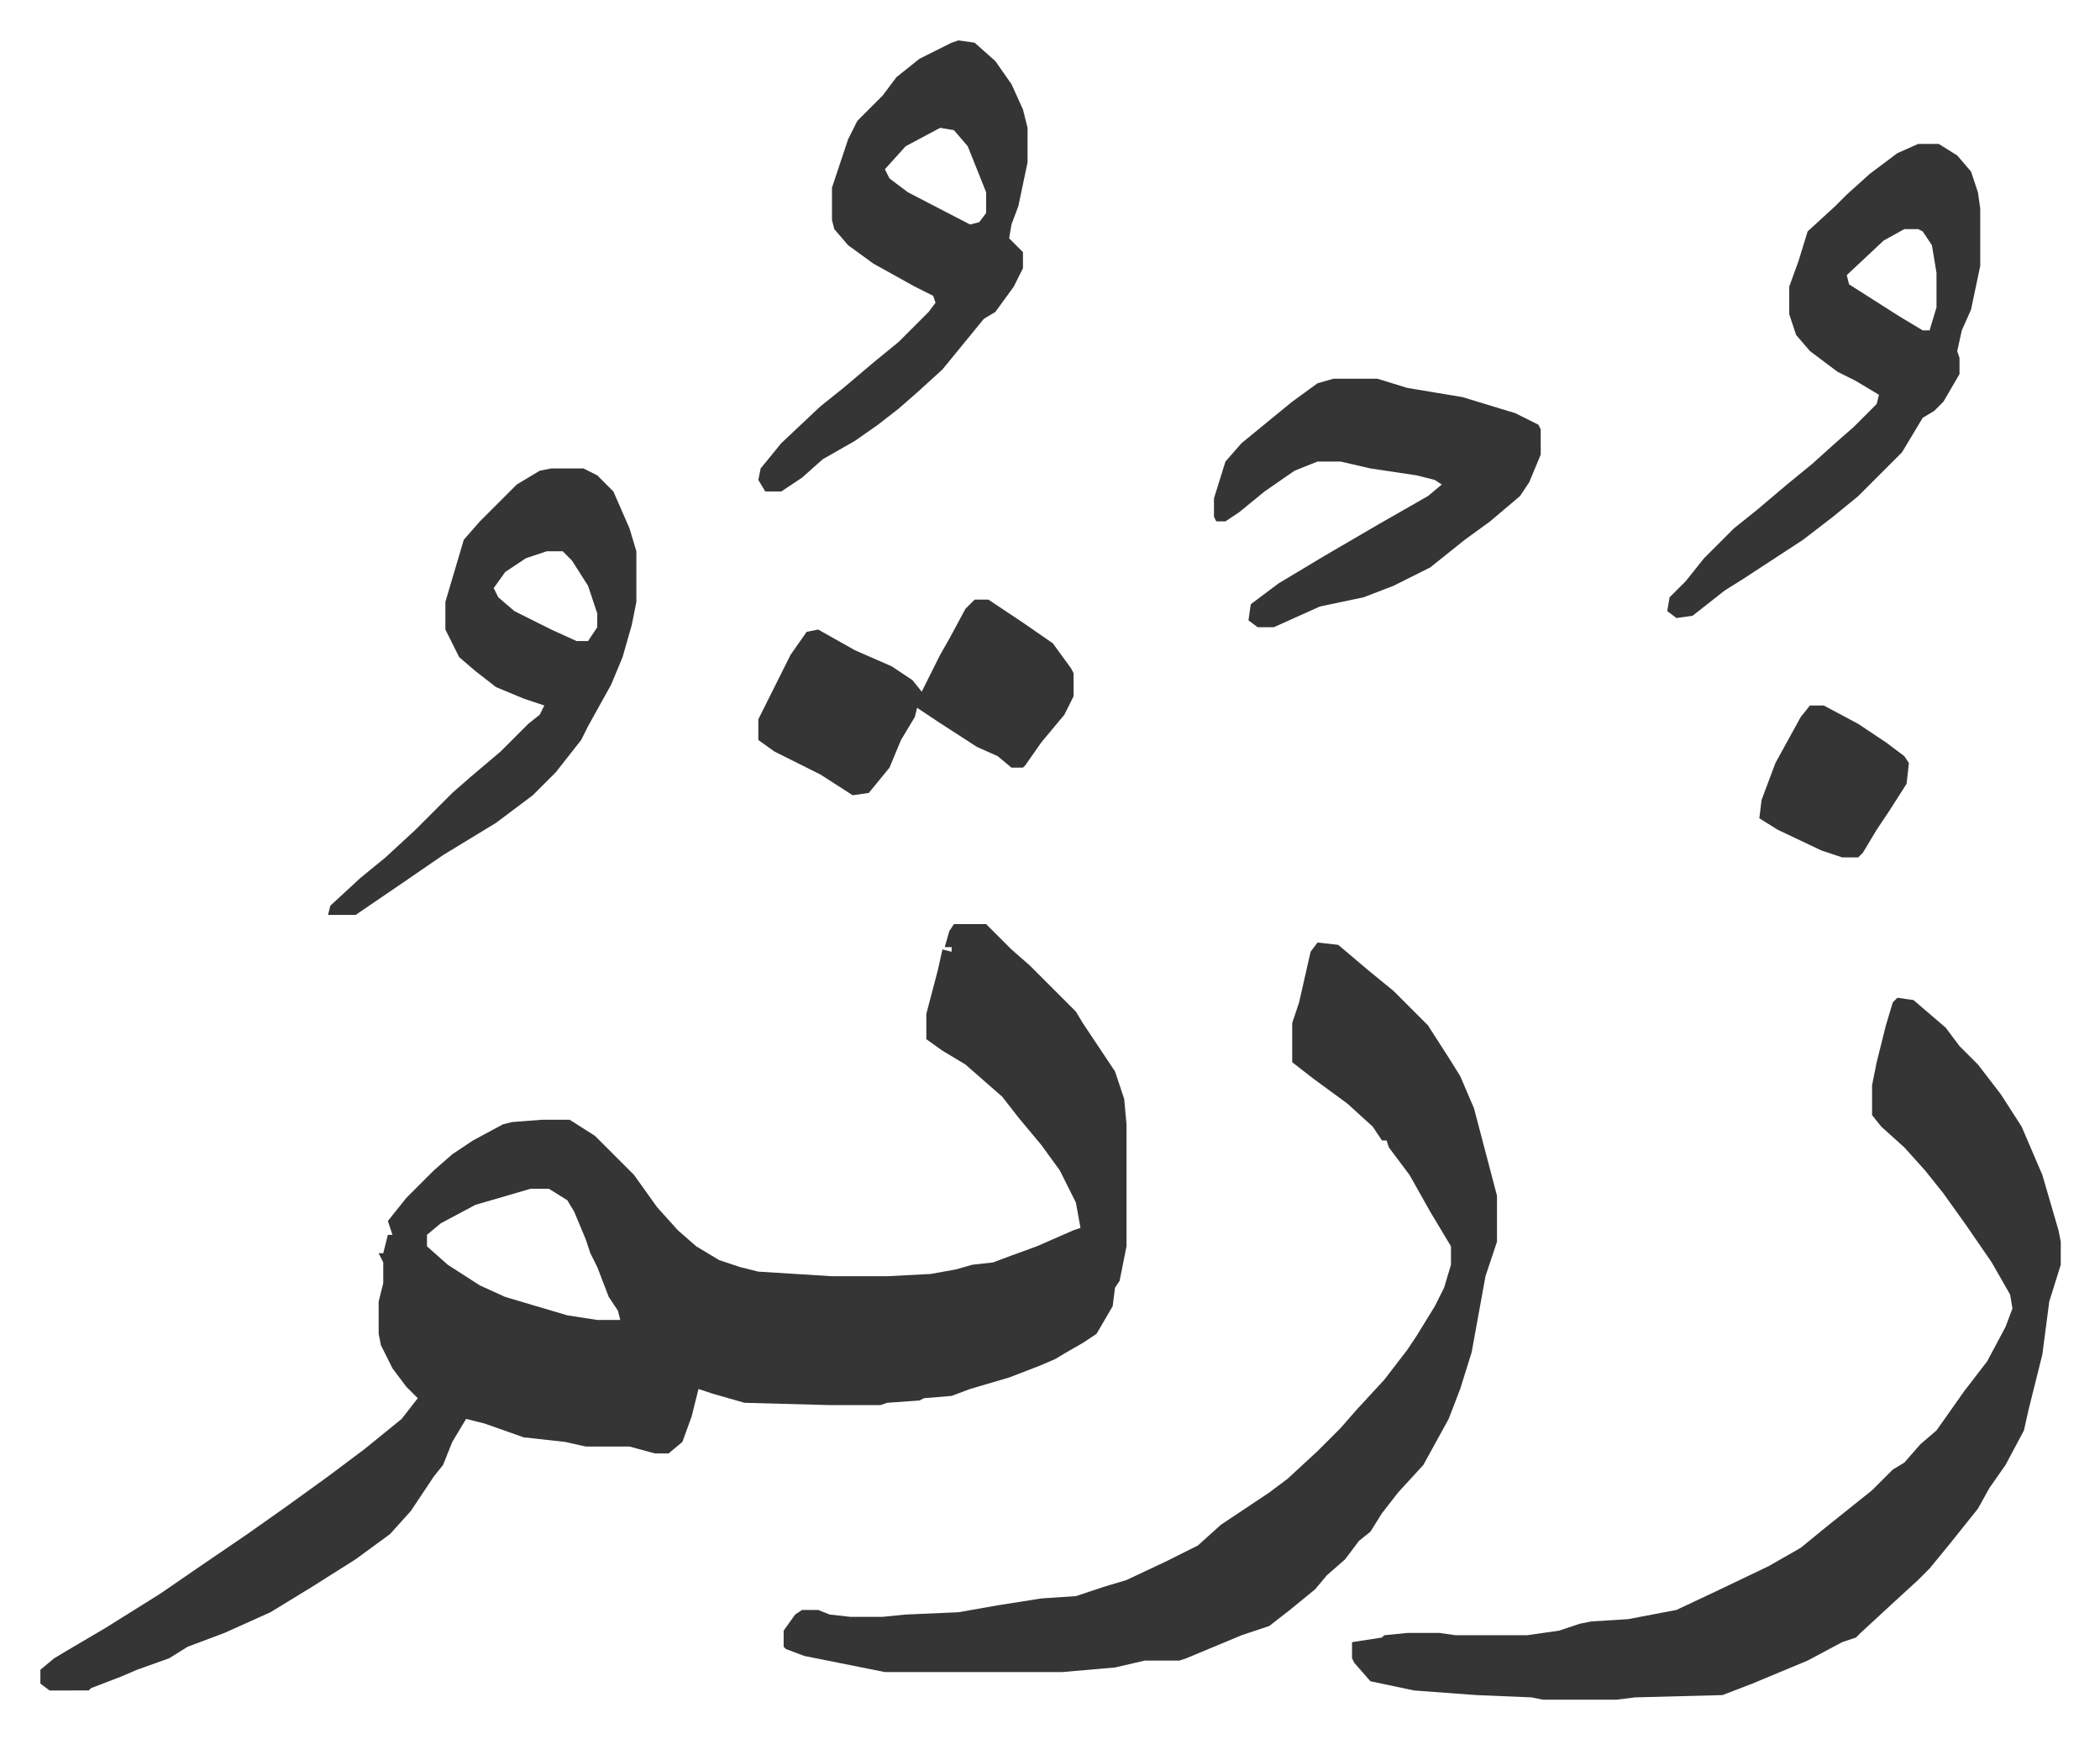 <svg xmlns="http://www.w3.org/2000/svg" role="img" viewBox="-17.55 345.45 912.60 755.60"><path fill="#353535" id="rule_normal" d="M397 747h14l7 7 4 4 8 7 20 20 3 5 14 21 4 12 1 11v53l-3 15-2 3-1 8-7 12-6 4-7 4-5 3-7 3-13 5-17 5-8 3-12 1-2 1-14 1-3 1h-22l-37-1-14-4-6-2-3 12-4 11-6 5h-6l-11-3h-19l-9-2-18-2-17-6-8-2-6 10-4 10-4 5-10 15-9 10-15 11-19 12-18 11-20 9-16 6-8 5-14 5-7 3-13 5-1 1H4l-4-3v-6l6-5 5-3 17-10 24-15 16-11 22-15 17-12 18-13 16-12 16-13 7-9-5-5-6-8-5-10-1-5v-14l2-8v-9l-2-4h2l2-8h2l-2-6 8-10 12-12 8-7 9-6 13-7 4-1 13-1h12l11 7 17 17 10 14 9 10 8 7 10 6 9 3 8 2 32 2h24l19-1 11-2 7-2 9-1 8-3 11-4 16-7 3-1-2-11-7-14-8-11-10-12-7-9-8-7-8-7-10-6-7-5v-11l5-19 2-9 4 1v-2h-3l2-7zM213 862l-24 7-15 8-6 5v5l9 8 14 9 11 5 27 8 13 2h10l-1-4-4-6-5-13-3-6-2-6-5-12-3-5-8-5z"/><path fill="#353535" id="rule_normal" d="M555 755l9 1 13 11 11 9 15 15 9 14 5 8 6 14 5 19 5 19v20l-5 15-6 33-5 16-5 13-11 20-11 12-7 9-5 8-5 4-6 8-8 7-5 6-11 9-9 7-12 4-24 10-3 1h-15l-13 3-23 2h-77l-35-7-8-3-1-1v-7l5-7 3-2h7l5 2 9 1h14l10-1 23-1 17-3 19-3 15-1 12-4 10-3 17-8 14-7 10-9 21-14 8-6 13-12 10-10 7-8 12-13 10-13 4-6 8-13 4-8 3-10v-8l-9-15-9-16-9-12-1-3h-2l-4-6-11-10-15-11-9-7v-17l3-9 5-22zm252 24l7 1 14 12 6 8 8 8 10 13 9 14 9 21 7 24 1 5v10l-5 16-3 23-6 24-2 9-8 15-7 10-5 9-12 15-9 11-5 5-12 11-13 12-2 2-6 2-15 8-24 10-13 5-38 1-8 1h-32l-5-1-24-1-27-2-19-4-7-8-1-2v-7l13-2 1-1 10-1h14l7 1h31l14-2 9-3 5-1 16-1 21-4 17-8 23-11 14-8 11-9 10-8 10-8 9-9 5-3 7-8 7-6 12-17 10-13 8-15 3-8-1-6-8-14-11-16-10-14-8-10-9-10-10-9-4-5v-13l2-10 4-16 3-10zm9-371h9l8 5 6 7 3 9 1 7v25l-4 19-4 9-2 9 1 3v7l-7 12-4 4-5 3-9 15-19 19-11 9-13 10-26 17-8 5-14 11-7 1-4-3 1-6 7-7 8-10 13-13 10-8 13-11 11-9 10-9 8-7 10-10 1-4-10-6-8-4-12-9-6-7-3-9v-12l4-11 4-13 12-11 5-5 10-9 12-9zm-6 37l-9 5-16 15 1 4 22 14 10 6h3l3-10v-15l-2-12-4-6-2-1zm-411-82l7 1 9 8 7 10 5 11 2 8v15l-4 19-3 8-1 6 5 5 1 1v7l-4 8-8 11-5 3-9 11-9 11-11 10-8 7-9 7-10 7-14 8-9 8-9 6h-7l-3-5 1-5 9-11 17-16 10-8 13-11 11-9 13-13 3-4-1-3-8-4-18-10-11-8-6-7-1-4v-14l7-21 4-8 11-11 6-8 10-8 14-7zm-8 38l-15 8-9 10 2 4 8 6 27 14 4-1 3-4v-9l-8-20-6-7zM222 549h14l6 3 7 7 7 16 3 10v22l-2 10-4 14-5 12-10 18-3 6-11 14-10 10-16 12-23 14-16 11-22 15h-12l1-4 13-12 11-9 13-12 16-16 8-7 13-11 12-12 5-4 2-4-9-3-12-5-9-7-7-6-6-12v-12l8-27 7-8 16-16 10-6zm-2 36l-9 3-9 6-5 7 2 4 7 6 16 8 11 5h5l4-6v-6l-4-12-7-11-4-4zm342-75h19l13 4 24 4 23 7 10 5 1 2v11l-5 12-4 6-13 11-11 8-15 12-16 8-13 5-19 4-20 9h-7l-4-3 1-7 12-9 20-12 24-14 21-12 6-5-3-2-8-2-20-3-13-3h-10l-10 4-13 9-11 9-6 4h-4l-1-2v-8l5-16 7-8 11-9 11-9 11-8zm-156 96h6l15 10 13 9 8 11 1 2v10l-4 8-10 12-7 10-1 1h-5l-6-5-9-4-17-11-9-6-1 4-6 10-5 12-9 11-7 1-14-9-14-7-6-3-7-5v-9l8-16 6-12 7-10 5-1 16 9 16 7 9 6 4 5 8-16 4-7 7-13zm363 46h6l15 8 12 8 8 6 2 3-1 9-7 11-6 9-6 10-2 2h-7l-9-3-19-9-8-5 1-8 6-16 11-20z"/></svg>
